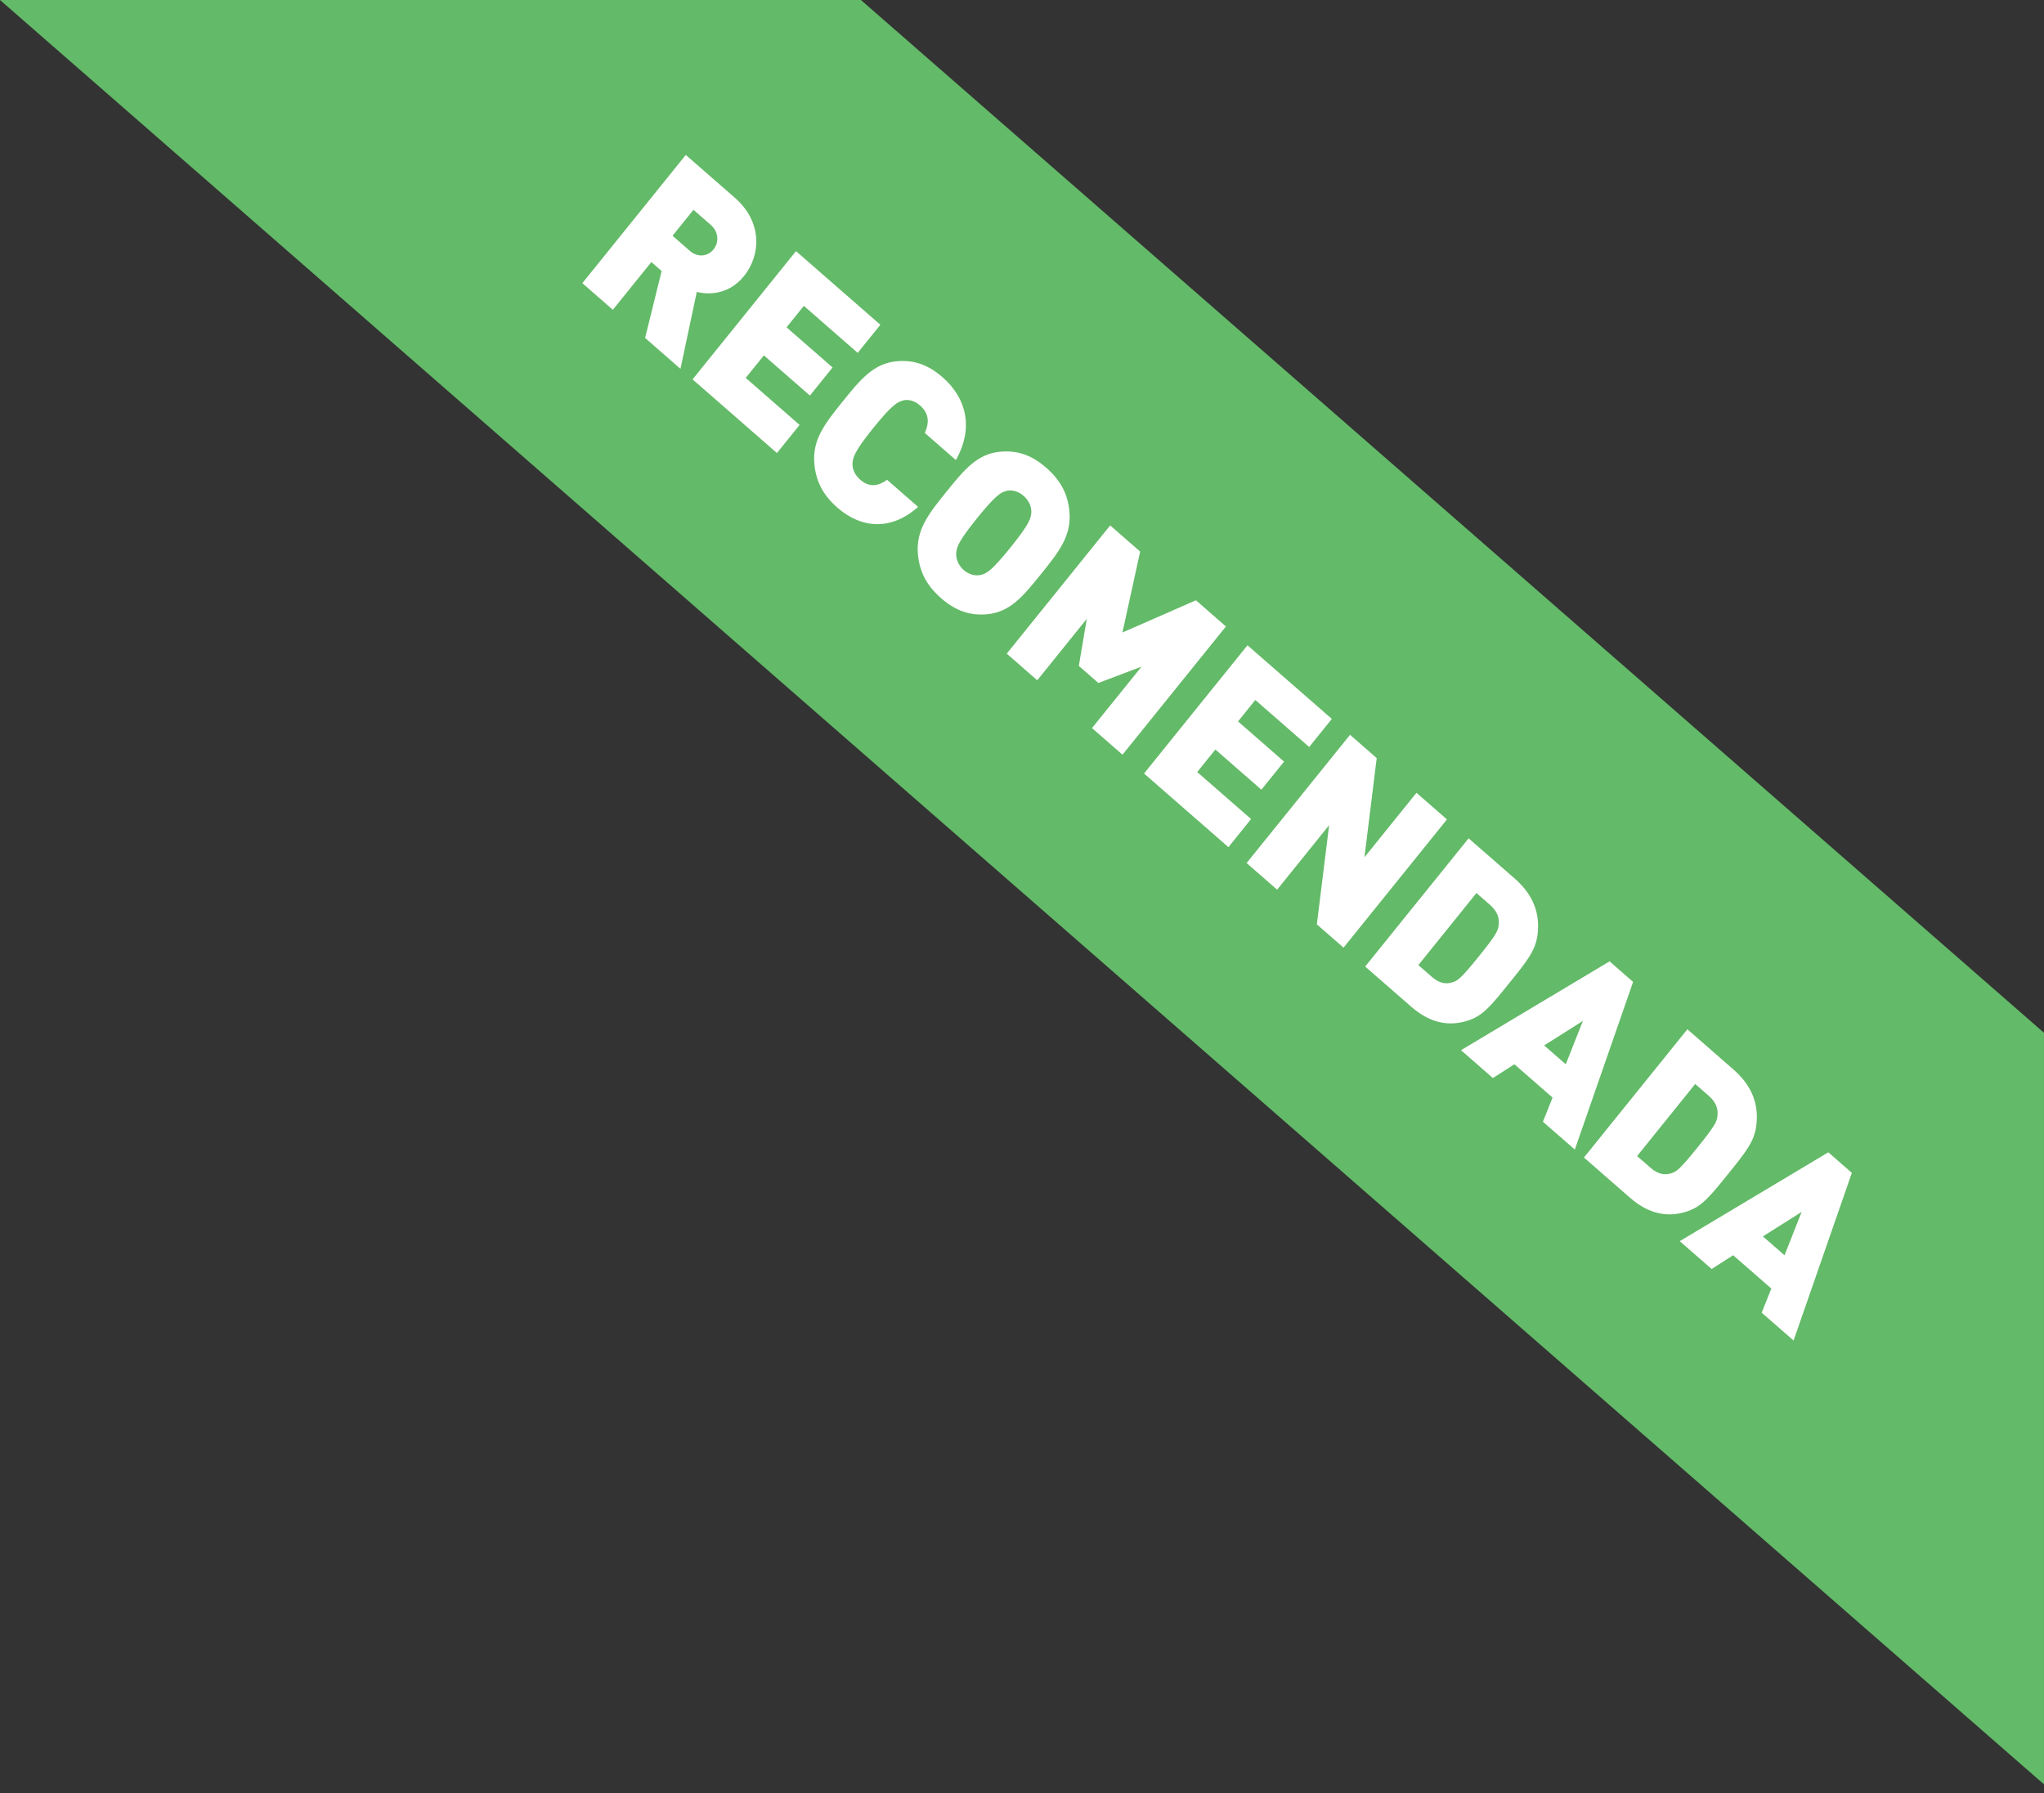 <svg width="106" height="93" viewBox="0 0 106 93" fill="none" xmlns="http://www.w3.org/2000/svg">
<rect x="0" y="0" width="106" height="93" fill="#333333" stroke="none"/>
<path fill-rule="evenodd" clip-rule="evenodd" d="M105.999 92.534L0 0H44.646L105.999 53.559V92.534Z" fill="#63BA68"/>
<path d="M35.289 19.127L36.135 15.138C36.852 15.318 37.854 15.222 38.584 14.316C39.466 13.223 39.541 11.506 38.113 10.259L35.564 8.034L30.2 14.684L31.782 16.065L33.778 13.59L34.312 14.056L33.454 17.525L35.289 19.127ZM37.002 12.935C36.724 13.28 36.207 13.386 35.773 13.008L34.878 12.226L35.963 10.881L36.858 11.662C37.292 12.041 37.281 12.589 37.002 12.935ZM40.292 23.494L41.467 22.037L38.673 19.598L39.615 18.431L42.002 20.514L43.177 19.057L40.79 16.974L41.687 15.862L44.48 18.3L45.656 16.843L41.28 13.024L35.916 19.674L40.292 23.494ZM47.612 26.287L46.002 24.882C45.602 25.169 45.132 25.331 44.607 24.874C44.318 24.621 44.199 24.31 44.209 24.049C44.223 23.727 44.312 23.406 45.291 22.192C46.271 20.978 46.559 20.831 46.861 20.761C47.107 20.705 47.422 20.773 47.711 21.026C48.235 21.483 48.163 21.993 47.961 22.453L49.57 23.858C50.518 22.187 50.107 20.634 48.886 19.568C48.1 18.882 47.354 18.66 46.509 18.734C45.299 18.84 44.613 19.69 43.709 20.811C42.805 21.932 42.12 22.782 42.23 24.04C42.307 24.919 42.646 25.644 43.432 26.331C44.653 27.396 46.194 27.548 47.612 26.287ZM53.981 29.778C54.885 28.657 55.571 27.807 55.461 26.549C55.384 25.67 55.045 24.945 54.258 24.258C53.472 23.572 52.726 23.35 51.881 23.424C50.671 23.53 49.986 24.38 49.081 25.501C48.177 26.622 47.492 27.471 47.602 28.73C47.679 29.608 48.018 30.334 48.804 31.021C49.591 31.707 50.337 31.928 51.182 31.855C52.392 31.749 53.077 30.899 53.981 29.778ZM52.399 28.397C51.42 29.611 51.156 29.747 50.853 29.817C50.608 29.873 50.269 29.816 49.979 29.564C49.69 29.311 49.577 28.974 49.588 28.712C49.601 28.39 49.684 28.096 50.663 26.882C51.643 25.667 51.914 25.522 52.217 25.452C52.462 25.396 52.794 25.463 53.083 25.715C53.373 25.968 53.493 26.296 53.483 26.557C53.469 26.88 53.379 27.183 52.399 28.397ZM58.212 39.138L63.576 32.487L62.021 31.13L58.209 32.8L59.128 28.604L57.573 27.247L52.209 33.897L53.791 35.279L56.36 32.093L55.947 34.534L56.96 35.418L59.199 34.571L56.63 37.757L58.212 39.138ZM63.705 43.933L64.88 42.475L62.086 40.037L63.028 38.869L65.415 40.953L66.59 39.496L64.203 37.412L65.1 36.301L67.893 38.739L69.068 37.282L64.693 33.463L59.329 40.113L63.705 43.933ZM69.675 49.144L75.038 42.494L73.457 41.113L70.759 44.457L71.395 39.313L70.012 38.106L64.648 44.757L66.23 46.138L68.927 42.794L68.291 47.937L69.675 49.144ZM78.27 50.982C79.197 49.833 79.619 49.31 79.732 48.501C79.884 47.377 79.515 46.402 78.548 45.557L76.161 43.474L70.797 50.124L73.184 52.208C74.151 53.052 75.138 53.261 76.176 52.91C76.922 52.654 77.344 52.13 78.27 50.982ZM76.688 49.601C75.777 50.731 75.588 50.869 75.311 50.945C74.986 51.043 74.648 51.003 74.251 50.656L73.555 50.048L76.568 46.312L77.264 46.92C77.662 47.267 77.758 47.606 77.722 47.956C77.698 48.254 77.593 48.48 76.688 49.601ZM81.669 59.615L84.691 50.92L83.471 49.855L75.766 54.462L77.42 55.906L78.535 55.192L80.515 56.92L80.014 58.171L81.669 59.615ZM81.199 55.193L80.078 54.215L82.088 52.945L81.199 55.193ZM89.615 60.885C90.542 59.736 90.963 59.213 91.076 58.404C91.229 57.28 90.86 56.305 89.892 55.461L87.506 53.377L82.142 60.028L84.528 62.111C85.496 62.956 86.483 63.164 87.521 62.813C88.266 62.557 88.688 62.034 89.615 60.885ZM88.033 59.504C87.121 60.634 86.933 60.772 86.656 60.849C86.33 60.946 85.993 60.907 85.595 60.559L84.899 59.952L87.912 56.215L88.609 56.823C89.006 57.17 89.103 57.509 89.067 57.86C89.043 58.157 88.937 58.383 88.033 59.504ZM93.013 69.518L96.036 60.824L94.816 59.758L87.11 64.365L88.765 65.809L89.879 65.095L91.859 66.823L91.359 68.074L93.013 69.518ZM92.543 65.097L91.422 64.118L93.432 62.849L92.543 65.097Z" fill="white"/>
</svg>

